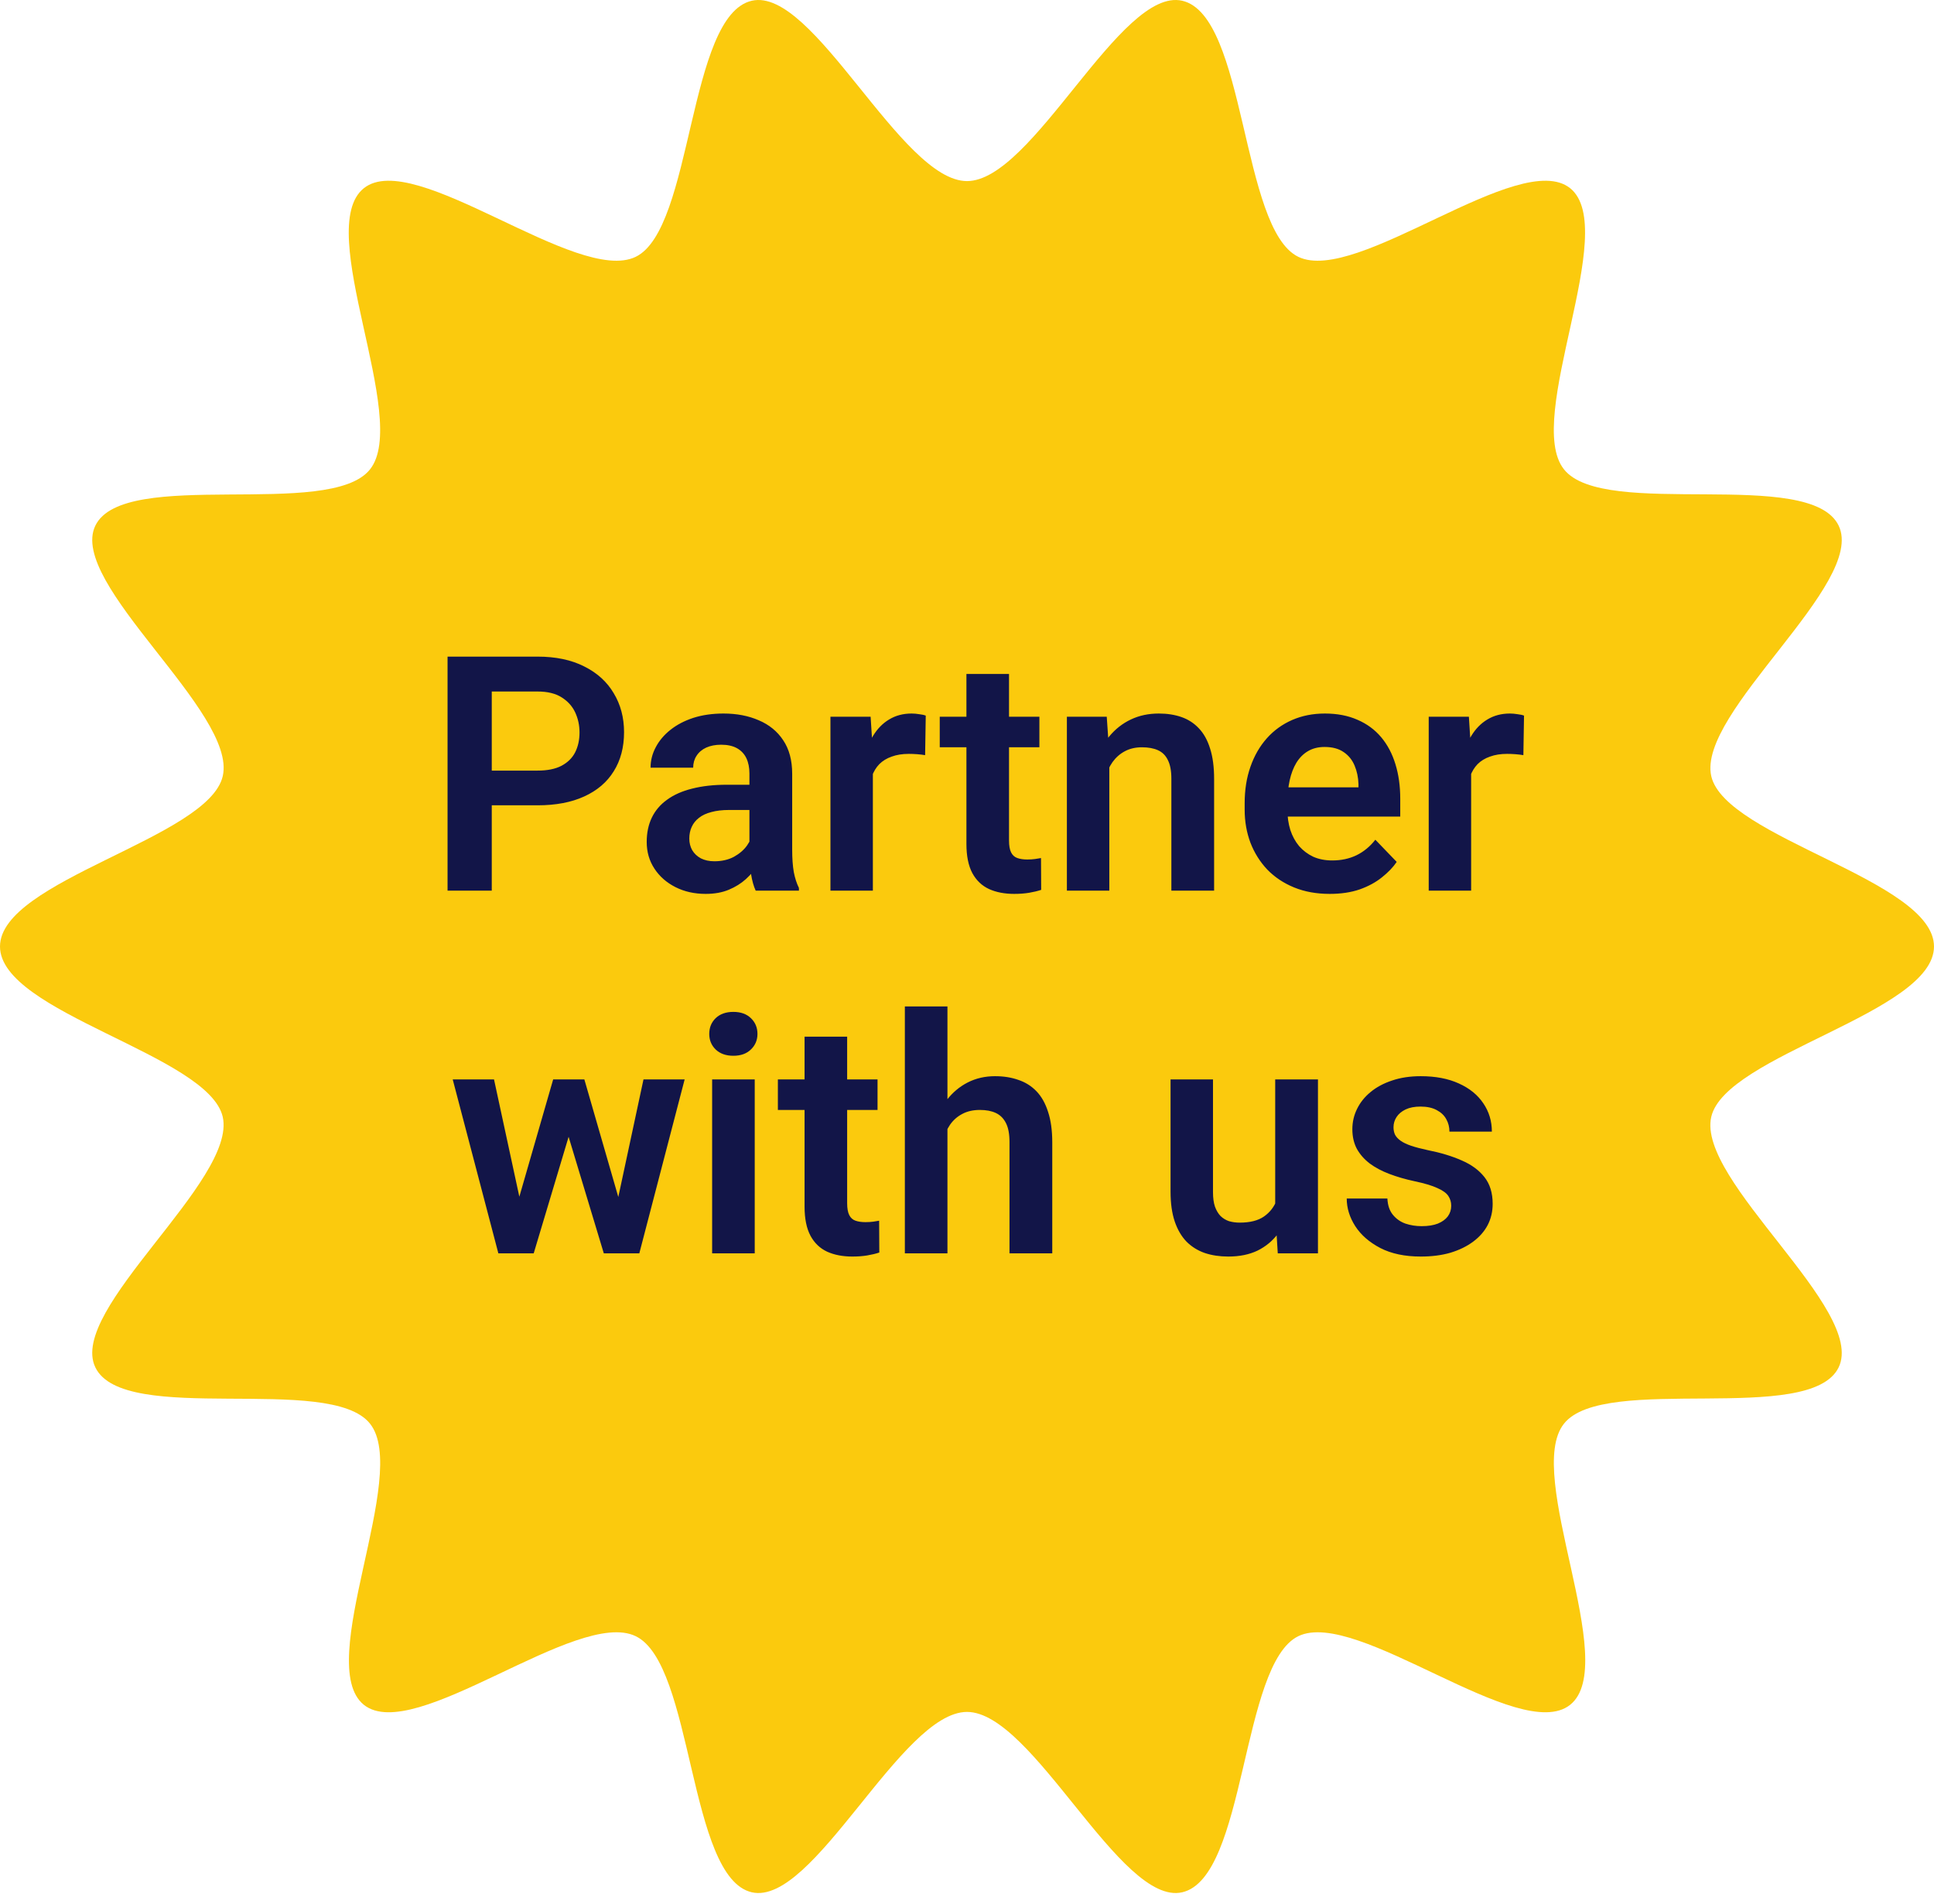 <svg width="128" height="126" viewBox="0 0 128 126" fill="none" xmlns="http://www.w3.org/2000/svg">
<path d="M128 62.638C128 67.024 114.194 69.812 113.257 73.916C112.289 78.145 123.533 86.665 121.691 90.487C119.816 94.371 106.167 90.863 103.512 94.215C100.826 97.567 107.291 110.128 103.918 112.822C100.576 115.485 89.8 106.401 85.927 108.28C82.116 110.128 82.491 124.256 78.243 125.228C74.151 126.167 68.373 113.292 64 113.292C59.627 113.292 53.849 126.167 49.757 125.228C45.54 124.256 45.915 110.128 42.073 108.28C38.2 106.401 27.424 115.485 24.082 112.822C20.74 110.128 27.174 97.567 24.488 94.215C21.833 90.863 8.184 94.403 6.309 90.487C4.467 86.665 15.68 78.145 14.743 73.916C13.806 69.812 0 67.024 0 62.638C0 58.253 13.806 55.465 14.743 51.361C15.711 47.132 4.467 38.611 6.309 34.789C8.184 30.905 21.833 34.414 24.488 31.062C27.174 27.71 20.709 15.148 24.082 12.454C27.424 9.791 38.2 18.876 42.073 16.996C45.884 15.148 45.509 1.02 49.757 0.049C53.849 -0.891 59.627 11.984 64 11.984C68.373 11.984 74.151 -0.891 78.243 0.049C82.491 1.02 82.116 15.148 85.927 16.996C89.8 18.876 100.576 9.791 103.918 12.454C107.26 15.148 100.826 27.71 103.512 31.062C106.167 34.414 119.816 30.874 121.691 34.789C123.533 38.611 112.32 47.132 113.257 51.361C114.194 55.465 128 58.253 128 62.638Z" fill="#FBCA0D"/>
<path d="M35.579 53.294H31.589V50.997H35.579C36.231 50.997 36.76 50.89 37.164 50.677C37.575 50.458 37.877 50.16 38.068 49.784C38.26 49.401 38.355 48.965 38.355 48.475C38.355 48 38.26 47.557 38.068 47.145C37.877 46.734 37.575 46.401 37.164 46.145C36.76 45.89 36.231 45.763 35.579 45.763H32.547V58.943H29.621V43.454H35.579C36.784 43.454 37.813 43.67 38.664 44.103C39.522 44.529 40.175 45.121 40.621 45.88C41.075 46.631 41.302 47.489 41.302 48.454C41.302 49.454 41.075 50.316 40.621 51.039C40.175 51.763 39.522 52.319 38.664 52.709C37.813 53.099 36.784 53.294 35.579 53.294ZM49.6 56.497V51.188C49.6 50.798 49.533 50.461 49.398 50.177C49.263 49.894 49.057 49.674 48.781 49.518C48.504 49.362 48.153 49.284 47.728 49.284C47.352 49.284 47.022 49.348 46.738 49.475C46.462 49.603 46.249 49.784 46.1 50.018C45.951 50.245 45.877 50.507 45.877 50.805H43.057C43.057 50.33 43.171 49.88 43.398 49.454C43.625 49.021 43.947 48.638 44.366 48.305C44.791 47.965 45.299 47.699 45.887 47.507C46.483 47.316 47.15 47.22 47.887 47.22C48.76 47.22 49.536 47.369 50.217 47.667C50.905 47.958 51.444 48.397 51.834 48.986C52.231 49.575 52.43 50.316 52.43 51.209V56.231C52.43 56.805 52.465 57.298 52.536 57.709C52.614 58.114 52.728 58.465 52.877 58.763V58.943H50.015C49.88 58.653 49.777 58.284 49.706 57.837C49.636 57.383 49.6 56.936 49.6 56.497ZM49.994 51.933L50.015 53.603H48.238C47.799 53.603 47.412 53.649 47.079 53.741C46.745 53.826 46.472 53.954 46.26 54.124C46.047 54.287 45.887 54.486 45.781 54.72C45.675 54.947 45.621 55.206 45.621 55.497C45.621 55.78 45.685 56.036 45.813 56.263C45.947 56.489 46.139 56.67 46.387 56.805C46.643 56.933 46.941 56.997 47.281 56.997C47.777 56.997 48.21 56.897 48.579 56.699C48.947 56.493 49.235 56.245 49.441 55.954C49.646 55.663 49.756 55.387 49.77 55.124L50.579 56.337C50.48 56.628 50.331 56.936 50.132 57.263C49.933 57.589 49.678 57.894 49.366 58.177C49.054 58.461 48.678 58.695 48.238 58.88C47.799 59.064 47.288 59.156 46.706 59.156C45.962 59.156 45.295 59.007 44.706 58.709C44.118 58.411 43.653 58.004 43.313 57.486C42.972 56.968 42.802 56.38 42.802 55.72C42.802 55.11 42.916 54.571 43.143 54.103C43.37 53.635 43.706 53.241 44.153 52.922C44.6 52.596 45.153 52.351 45.813 52.188C46.48 52.018 47.242 51.933 48.1 51.933H49.994ZM57.77 49.784V58.943H54.962V47.433H57.621L57.77 49.784ZM61.27 47.358L61.228 49.975C61.072 49.947 60.894 49.926 60.696 49.911C60.504 49.897 60.323 49.89 60.153 49.89C59.721 49.89 59.341 49.95 59.015 50.071C58.689 50.184 58.416 50.351 58.196 50.571C57.983 50.791 57.82 51.06 57.706 51.38C57.593 51.692 57.529 52.046 57.515 52.443L56.908 52.369C56.908 51.638 56.983 50.961 57.132 50.337C57.281 49.713 57.497 49.167 57.781 48.699C58.065 48.231 58.419 47.869 58.845 47.614C59.277 47.351 59.774 47.22 60.334 47.22C60.49 47.22 60.657 47.234 60.834 47.263C61.019 47.284 61.164 47.316 61.27 47.358ZM68.791 47.433V49.454H62.196V47.433H68.791ZM63.962 44.603H66.781V55.624C66.781 55.965 66.827 56.227 66.919 56.411C67.011 56.596 67.15 56.72 67.334 56.784C67.519 56.848 67.738 56.88 67.994 56.88C68.178 56.88 68.348 56.869 68.504 56.848C68.66 56.826 68.791 56.805 68.898 56.784L68.909 58.89C68.674 58.968 68.409 59.032 68.111 59.082C67.82 59.131 67.49 59.156 67.121 59.156C66.49 59.156 65.937 59.05 65.462 58.837C64.987 58.617 64.618 58.266 64.355 57.784C64.093 57.294 63.962 56.649 63.962 55.848V44.603ZM73.419 49.89V58.943H70.611V47.433H73.249L73.419 49.89ZM72.972 52.773H72.143C72.15 51.936 72.263 51.177 72.483 50.497C72.703 49.816 73.011 49.231 73.409 48.741C73.813 48.252 74.291 47.876 74.845 47.614C75.398 47.351 76.015 47.22 76.696 47.22C77.249 47.22 77.749 47.298 78.196 47.454C78.643 47.61 79.026 47.858 79.345 48.199C79.671 48.539 79.919 48.986 80.089 49.539C80.267 50.085 80.355 50.759 80.355 51.56V58.943H77.526V51.539C77.526 51.014 77.448 50.599 77.291 50.294C77.143 49.989 76.923 49.773 76.632 49.645C76.348 49.518 75.997 49.454 75.579 49.454C75.146 49.454 74.767 49.543 74.44 49.72C74.121 49.89 73.852 50.128 73.632 50.433C73.419 50.738 73.256 51.089 73.143 51.486C73.029 51.883 72.972 52.312 72.972 52.773ZM88.004 59.156C87.132 59.156 86.348 59.014 85.653 58.731C84.958 58.447 84.366 58.053 83.877 57.55C83.394 57.039 83.022 56.447 82.76 55.773C82.504 55.092 82.377 54.362 82.377 53.582V53.156C82.377 52.27 82.504 51.465 82.76 50.741C83.015 50.011 83.377 49.383 83.845 48.858C84.313 48.333 84.873 47.929 85.526 47.645C86.178 47.362 86.898 47.22 87.685 47.22C88.501 47.22 89.221 47.358 89.845 47.635C90.469 47.904 90.99 48.287 91.409 48.784C91.827 49.28 92.143 49.876 92.355 50.571C92.568 51.259 92.674 52.021 92.674 52.858V54.039H83.653V52.103H89.909V51.89C89.894 51.443 89.809 51.036 89.653 50.667C89.497 50.291 89.256 49.993 88.93 49.773C88.604 49.546 88.182 49.433 87.664 49.433C87.245 49.433 86.88 49.525 86.568 49.709C86.263 49.887 86.008 50.142 85.802 50.475C85.604 50.801 85.455 51.192 85.355 51.645C85.256 52.099 85.206 52.603 85.206 53.156V53.582C85.206 54.064 85.27 54.511 85.398 54.922C85.533 55.333 85.728 55.692 85.983 55.997C86.245 56.294 86.558 56.529 86.919 56.699C87.288 56.862 87.706 56.943 88.174 56.943C88.763 56.943 89.295 56.83 89.77 56.603C90.252 56.369 90.671 56.025 91.026 55.571L92.44 57.039C92.199 57.394 91.873 57.734 91.462 58.06C91.058 58.387 90.568 58.653 89.994 58.858C89.419 59.057 88.756 59.156 88.004 59.156ZM97.366 49.784V58.943H94.558V47.433H97.217L97.366 49.784ZM100.866 47.358L100.823 49.975C100.667 49.947 100.49 49.926 100.292 49.911C100.1 49.897 99.919 49.89 99.749 49.89C99.316 49.89 98.937 49.95 98.611 50.071C98.284 50.184 98.011 50.351 97.791 50.571C97.579 50.791 97.416 51.06 97.302 51.38C97.189 51.692 97.125 52.046 97.111 52.443L96.504 52.369C96.504 51.638 96.579 50.961 96.728 50.337C96.877 49.713 97.093 49.167 97.377 48.699C97.66 48.231 98.015 47.869 98.44 47.614C98.873 47.351 99.37 47.22 99.93 47.22C100.086 47.22 100.253 47.234 100.43 47.263C100.614 47.284 100.76 47.316 100.866 47.358ZM34.089 80.177L36.611 71.433H38.398L37.866 74.454L35.323 82.943H33.781L34.089 80.177ZM32.696 71.433L34.589 80.199L34.76 82.943H32.983L29.962 71.433H32.696ZM40.738 80.071L42.589 71.433H45.313L42.313 82.943H40.536L40.738 80.071ZM38.675 71.433L41.175 80.092L41.504 82.943H39.962L37.398 74.454L36.877 71.433H38.675ZM49.951 71.433V82.943H47.132V71.433H49.951ZM46.941 68.422C46.941 68.004 47.082 67.656 47.366 67.379C47.657 67.103 48.047 66.965 48.536 66.965C49.026 66.965 49.412 67.103 49.696 67.379C49.987 67.656 50.132 68.004 50.132 68.422C50.132 68.833 49.987 69.177 49.696 69.454C49.412 69.731 49.026 69.869 48.536 69.869C48.047 69.869 47.657 69.731 47.366 69.454C47.082 69.177 46.941 68.833 46.941 68.422ZM58.079 71.433V73.454H51.483V71.433H58.079ZM53.249 68.603H56.068V79.624C56.068 79.965 56.114 80.227 56.206 80.411C56.299 80.596 56.437 80.72 56.621 80.784C56.806 80.848 57.026 80.879 57.281 80.879C57.465 80.879 57.636 80.869 57.791 80.848C57.947 80.826 58.079 80.805 58.185 80.784L58.196 82.89C57.962 82.968 57.696 83.032 57.398 83.082C57.107 83.131 56.777 83.156 56.408 83.156C55.777 83.156 55.224 83.05 54.749 82.837C54.274 82.617 53.905 82.266 53.643 81.784C53.38 81.294 53.249 80.649 53.249 79.848V68.603ZM62.706 66.603V82.943H59.887V66.603H62.706ZM62.26 76.773H61.43C61.43 75.972 61.536 75.234 61.749 74.56C61.962 73.887 62.263 73.302 62.653 72.805C63.043 72.302 63.508 71.911 64.047 71.635C64.593 71.358 65.196 71.22 65.855 71.22C66.423 71.22 66.937 71.302 67.398 71.465C67.866 71.621 68.267 71.872 68.6 72.22C68.933 72.567 69.189 73.021 69.366 73.582C69.55 74.135 69.643 74.809 69.643 75.603V82.943H66.813V75.582C66.813 75.05 66.735 74.631 66.579 74.326C66.423 74.014 66.199 73.791 65.909 73.656C65.625 73.521 65.274 73.454 64.855 73.454C64.401 73.454 64.011 73.543 63.685 73.72C63.359 73.89 63.089 74.128 62.877 74.433C62.671 74.738 62.515 75.089 62.408 75.486C62.309 75.883 62.26 76.312 62.26 76.773ZM84.398 80.209V71.433H87.228V82.943H84.568L84.398 80.209ZM84.76 77.826L85.632 77.805C85.632 78.578 85.547 79.291 85.377 79.943C85.206 80.596 84.941 81.163 84.579 81.645C84.224 82.121 83.774 82.493 83.228 82.763C82.682 83.025 82.036 83.156 81.291 83.156C80.724 83.156 80.206 83.078 79.738 82.922C79.27 82.759 78.866 82.507 78.526 82.167C78.192 81.819 77.933 81.376 77.749 80.837C77.565 80.291 77.472 79.635 77.472 78.869V71.433H80.281V78.89C80.281 79.273 80.323 79.592 80.409 79.848C80.501 80.103 80.625 80.312 80.781 80.475C80.944 80.631 81.132 80.745 81.345 80.816C81.565 80.879 81.799 80.911 82.047 80.911C82.728 80.911 83.263 80.777 83.653 80.507C84.05 80.231 84.334 79.862 84.504 79.401C84.674 78.933 84.76 78.408 84.76 77.826ZM96.047 79.794C96.047 79.553 95.983 79.337 95.855 79.145C95.728 78.954 95.487 78.78 95.132 78.624C94.784 78.461 94.274 78.309 93.6 78.167C93.004 78.039 92.455 77.879 91.951 77.688C91.448 77.497 91.015 77.266 90.653 76.997C90.291 76.72 90.008 76.397 89.802 76.028C89.604 75.653 89.504 75.22 89.504 74.731C89.504 74.255 89.607 73.809 89.813 73.39C90.019 72.965 90.316 72.592 90.706 72.273C91.097 71.947 91.572 71.692 92.132 71.507C92.692 71.316 93.323 71.22 94.026 71.22C95.004 71.22 95.845 71.379 96.547 71.699C97.256 72.018 97.799 72.457 98.174 73.018C98.55 73.571 98.738 74.195 98.738 74.89H95.93C95.93 74.585 95.859 74.309 95.717 74.06C95.582 73.812 95.373 73.614 95.089 73.465C94.806 73.309 94.448 73.231 94.015 73.231C93.625 73.231 93.295 73.294 93.026 73.422C92.763 73.55 92.565 73.716 92.43 73.922C92.295 74.128 92.228 74.355 92.228 74.603C92.228 74.787 92.263 74.954 92.334 75.103C92.412 75.245 92.536 75.376 92.706 75.497C92.877 75.617 93.107 75.727 93.398 75.826C93.696 75.926 94.061 76.021 94.494 76.114C95.352 76.284 96.1 76.511 96.738 76.794C97.384 77.071 97.887 77.44 98.249 77.901C98.611 78.362 98.791 78.951 98.791 79.667C98.791 80.177 98.682 80.645 98.462 81.071C98.242 81.49 97.923 81.855 97.504 82.167C97.086 82.479 96.586 82.724 96.004 82.901C95.423 83.071 94.767 83.156 94.036 83.156C92.98 83.156 92.086 82.968 91.355 82.592C90.625 82.209 90.072 81.727 89.696 81.145C89.32 80.557 89.132 79.947 89.132 79.316H91.823C91.845 79.763 91.965 80.121 92.185 80.39C92.405 80.66 92.682 80.855 93.015 80.975C93.355 81.089 93.713 81.145 94.089 81.145C94.515 81.145 94.873 81.089 95.164 80.975C95.455 80.855 95.674 80.695 95.823 80.497C95.972 80.291 96.047 80.057 96.047 79.794Z" fill="#121548"/>
</svg>

